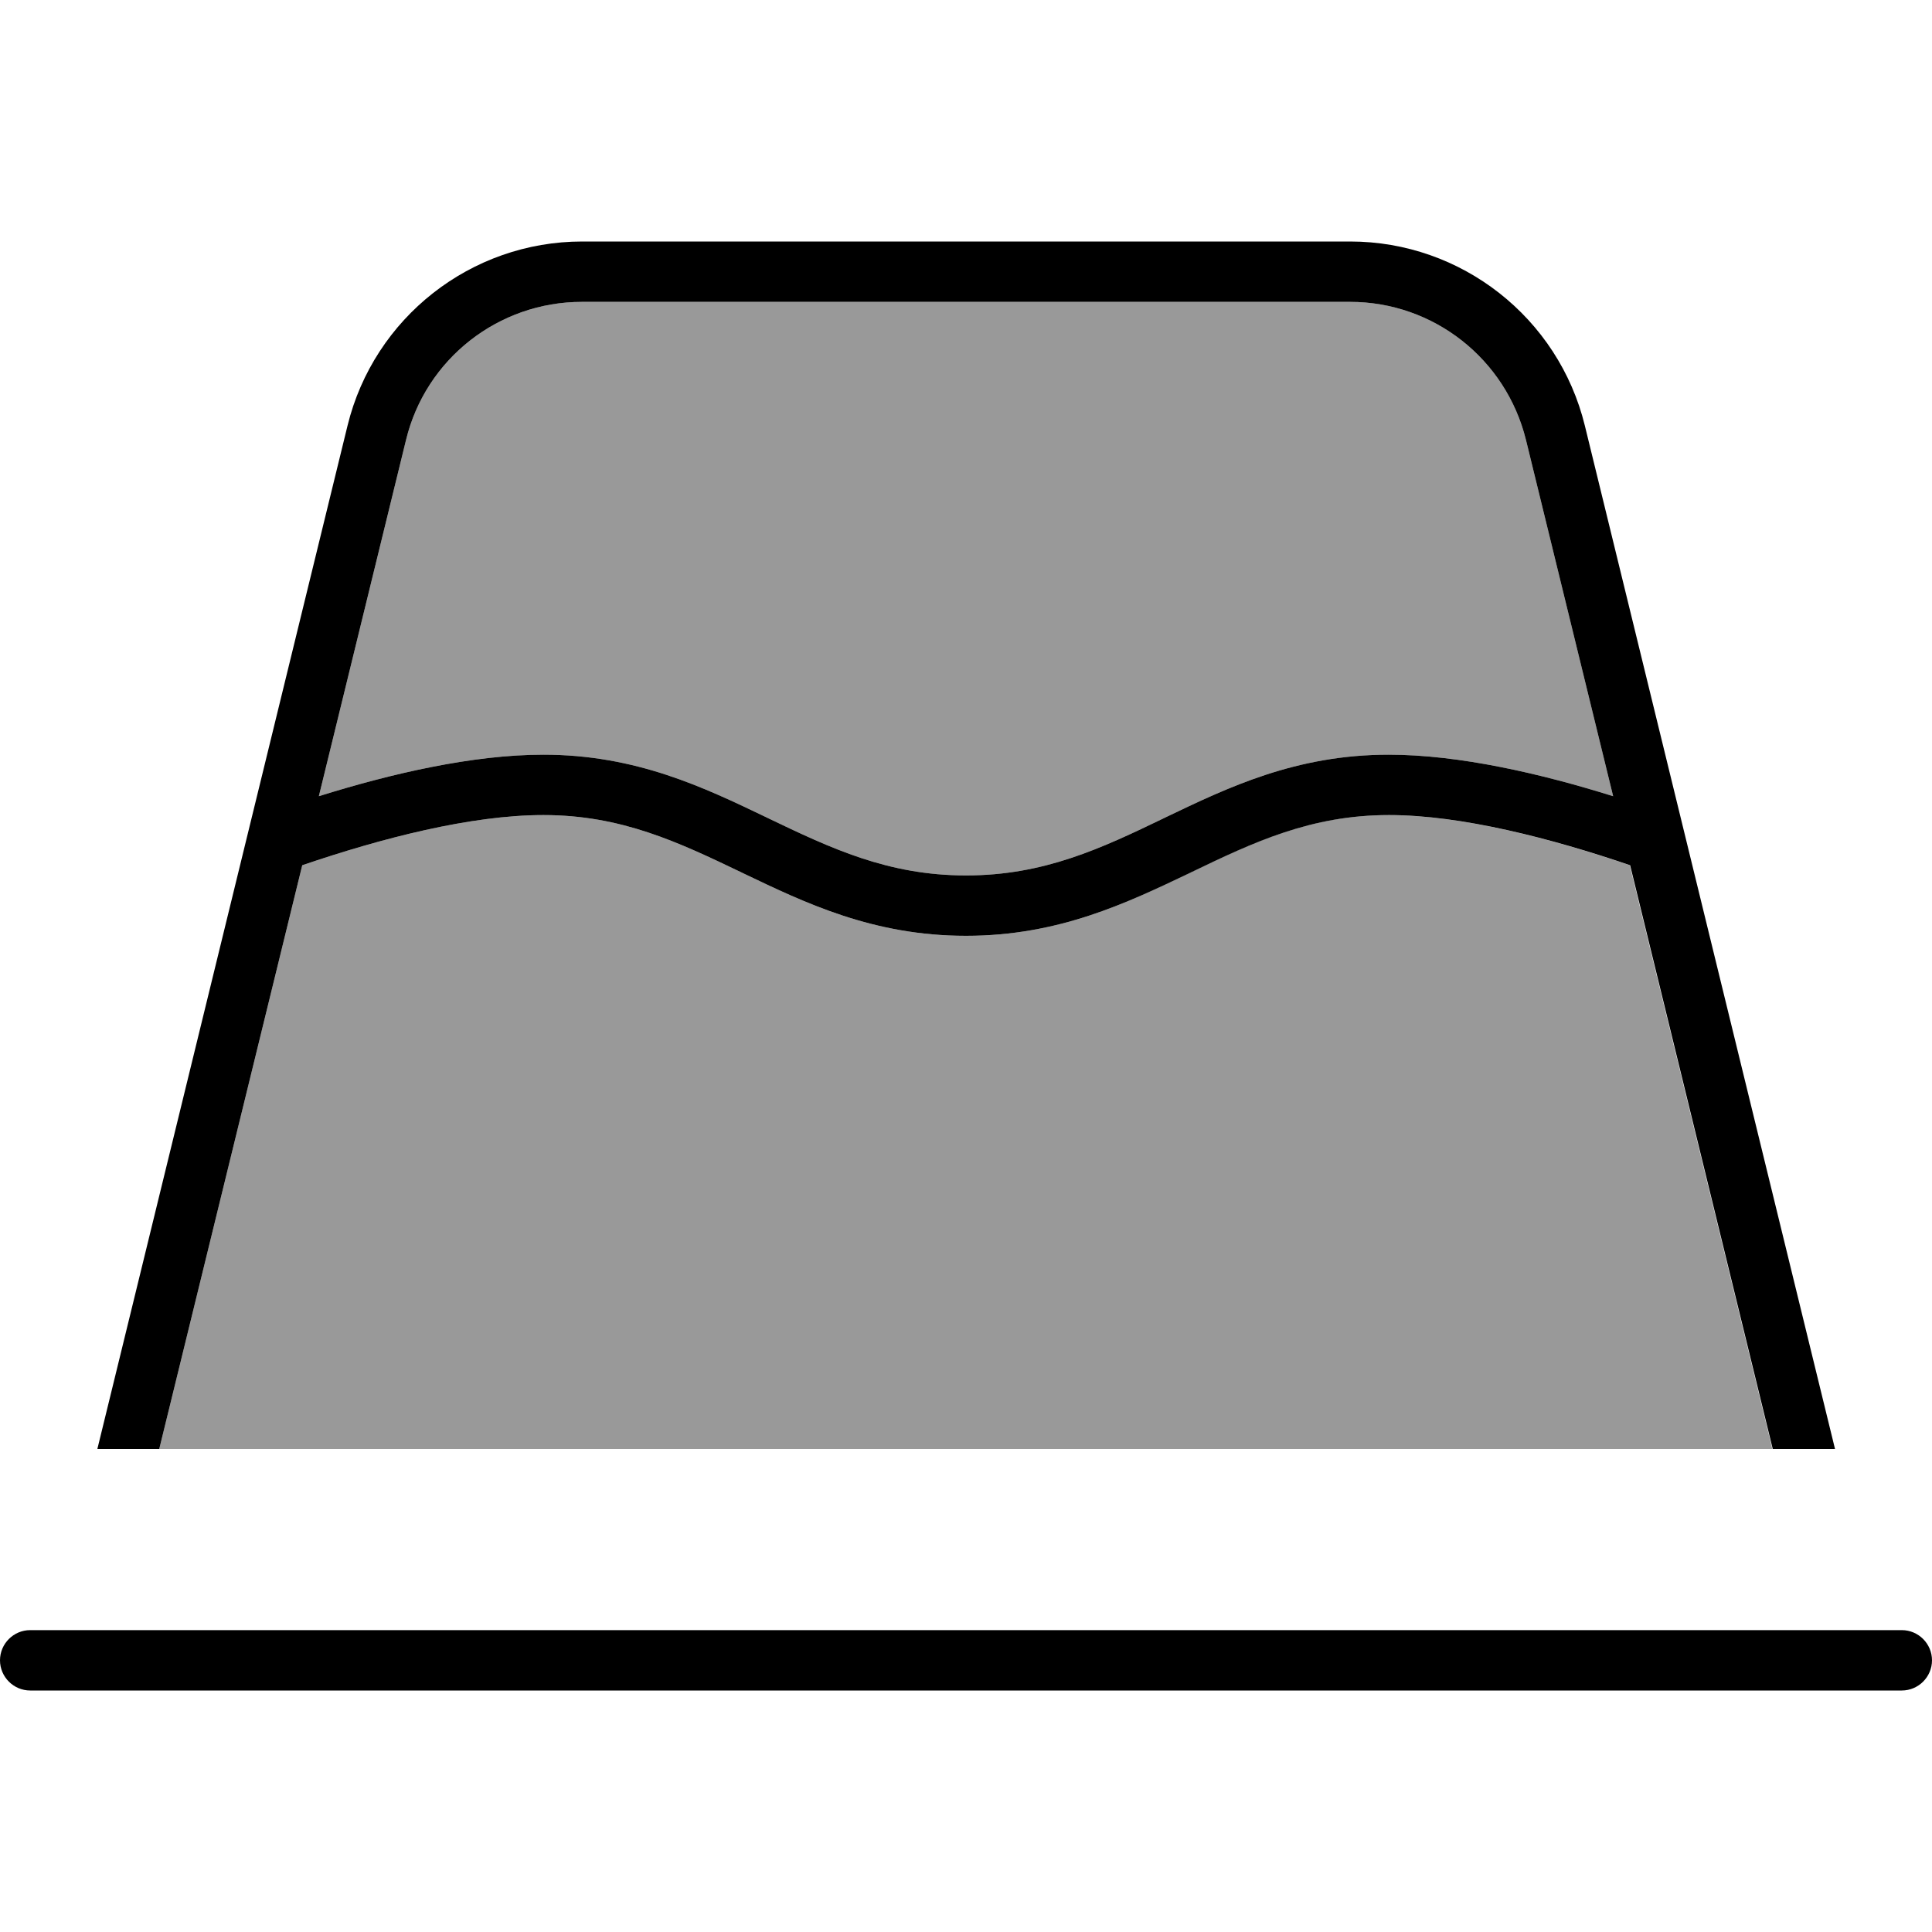 <svg xmlns="http://www.w3.org/2000/svg" viewBox="0 0 512 512"><!--! Font Awesome Pro 7.0.0 by @fontawesome - https://fontawesome.com License - https://fontawesome.com/license (Commercial License) Copyright 2025 Fonticons, Inc. --><path style="fill:currentColor;opacity:.4" d="M42.2 384l427.5 0-37.8-154.7c-20.8-7.1-44.7-13.3-63.9-13.3-20.7 0-35.9 7.2-52.5 15.2l-.4 .2C298.6 239.3 280.6 248 256 248s-42.6-8.7-59.1-16.6l-.4-.2c-16.7-8-31.8-15.2-52.5-15.2-19.3 0-43.1 6.2-63.9 13.3L42.2 384zM84.5 211c19.2-6 40.8-11 59.5-11 24.6 0 42.6 8.7 59.1 16.6l.4 .2c16.7 8 31.8 15.2 52.5 15.2s35.9-7.2 52.5-15.2l.4-.2c16.5-7.9 34.5-16.6 59.1-16.6 18.7 0 40.3 5 59.5 11l-23.1-94.4C399.1 95.1 379.9 80 357.8 80L154.2 80c-22.1 0-41.4 15.1-46.6 36.6L84.5 211z"/><path style="fill:currentColor;opacity:1" d="M25.8 384L92.1 112.8c7-28.6 32.7-48.8 62.2-48.8l203.5 0c29.5 0 55.2 20.2 62.2 48.8l66.3 271.2-16.5 0-37.8-154.7c-20.8-7.1-44.7-13.3-63.9-13.3-20.7 0-35.9 7.2-52.5 15.2l-.4 .2C298.6 239.3 280.6 248 256 248s-42.6-8.7-59.1-16.6l-.4-.2c-16.7-8-31.8-15.2-52.5-15.2-19.3 0-43.1 6.2-63.9 13.3L42.2 384 25.8 384zM84.5 211c19.2-6 40.8-11 59.5-11 24.6 0 42.6 8.7 59.1 16.6l.4 .2c16.7 8 31.8 15.2 52.5 15.2s35.9-7.2 52.5-15.2l.4-.2c16.5-7.9 34.5-16.6 59.1-16.6 18.7 0 40.3 5 59.5 11l-23.1-94.4C399.1 95.1 379.9 80 357.8 80L154.2 80c-22.1 0-41.4 15.1-46.6 36.6L84.5 211zM0 440c0-4.4 3.6-8 8-8l496 0c4.4 0 8 3.6 8 8s-3.6 8-8 8L8 448c-4.4 0-8-3.6-8-8z"/></svg>
